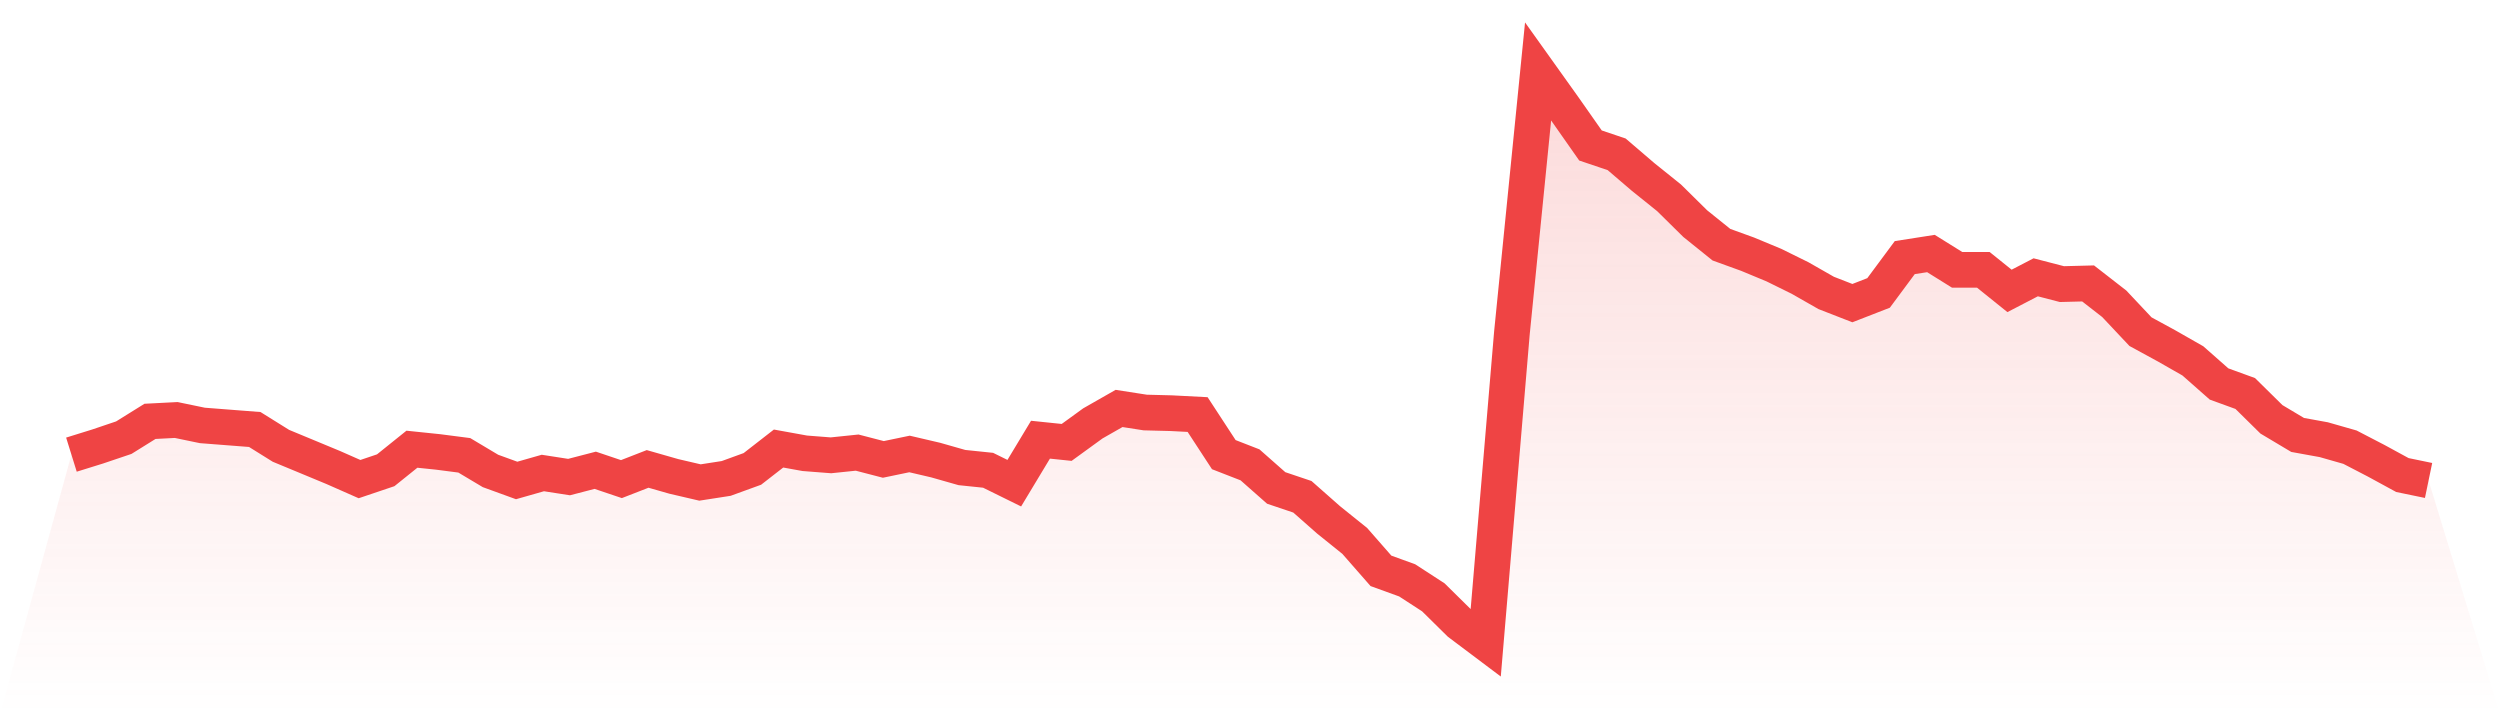 <svg viewBox="0 0 140 40" xmlns="http://www.w3.org/2000/svg">
<defs>
<linearGradient id="gradient" x1="0" x2="0" y1="0" y2="1">
<stop offset="0%" stop-color="#ef4444" stop-opacity="0.2"/>
<stop offset="100%" stop-color="#ef4444" stop-opacity="0"/>
</linearGradient>
</defs>
<path d="M4,25.46 L4,25.46 L5.467,25.004 L6.933,24.509 L8.4,23.596 L9.867,23.52 L11.333,23.824 L12.8,23.938 L14.267,24.052 L15.733,24.966 L17.2,25.574 L18.667,26.183 L20.133,26.83 L21.6,26.335 L23.067,25.156 L24.533,25.308 L26,25.498 L27.467,26.373 L28.933,26.906 L30.4,26.488 L31.867,26.716 L33.333,26.335 L34.8,26.83 L36.267,26.259 L37.733,26.678 L39.2,27.02 L40.667,26.792 L42.133,26.259 L43.6,25.118 L45.067,25.384 L46.533,25.498 L48,25.346 L49.467,25.727 L50.933,25.422 L52.4,25.765 L53.867,26.183 L55.333,26.335 L56.8,27.058 L58.267,24.623 L59.733,24.775 L61.2,23.71 L62.667,22.873 L64.133,23.101 L65.6,23.139 L67.067,23.215 L68.533,25.46 L70,26.031 L71.467,27.325 L72.933,27.819 L74.4,29.113 L75.867,30.293 L77.333,31.967 L78.8,32.499 L80.267,33.451 L81.733,34.897 L83.2,36 L84.667,18.649 L86.133,4 L87.6,6.055 L89.067,8.147 L90.533,8.642 L92,9.898 L93.467,11.077 L94.933,12.523 L96.4,13.703 L97.867,14.235 L99.333,14.844 L100.8,15.567 L102.267,16.404 L103.733,16.975 L105.2,16.404 L106.667,14.426 L108.133,14.197 L109.6,15.111 L111.067,15.111 L112.533,16.29 L114,15.529 L115.467,15.91 L116.933,15.872 L118.4,17.013 L119.867,18.573 L121.333,19.372 L122.8,20.209 L124.267,21.503 L125.733,22.036 L127.2,23.482 L128.667,24.357 L130.133,24.623 L131.6,25.042 L133.067,25.803 L134.533,26.602 L136,26.906 L140,40 L0,40 z" fill="url(#gradient)"/>
<path d="M4,25.46 L4,25.46 L5.467,25.004 L6.933,24.509 L8.4,23.596 L9.867,23.52 L11.333,23.824 L12.8,23.938 L14.267,24.052 L15.733,24.966 L17.2,25.574 L18.667,26.183 L20.133,26.83 L21.6,26.335 L23.067,25.156 L24.533,25.308 L26,25.498 L27.467,26.373 L28.933,26.906 L30.4,26.488 L31.867,26.716 L33.333,26.335 L34.8,26.83 L36.267,26.259 L37.733,26.678 L39.2,27.02 L40.667,26.792 L42.133,26.259 L43.6,25.118 L45.067,25.384 L46.533,25.498 L48,25.346 L49.467,25.727 L50.933,25.422 L52.4,25.765 L53.867,26.183 L55.333,26.335 L56.8,27.058 L58.267,24.623 L59.733,24.775 L61.2,23.71 L62.667,22.873 L64.133,23.101 L65.6,23.139 L67.067,23.215 L68.533,25.46 L70,26.031 L71.467,27.325 L72.933,27.819 L74.4,29.113 L75.867,30.293 L77.333,31.967 L78.8,32.499 L80.267,33.451 L81.733,34.897 L83.2,36 L84.667,18.649 L86.133,4 L87.6,6.055 L89.067,8.147 L90.533,8.642 L92,9.898 L93.467,11.077 L94.933,12.523 L96.4,13.703 L97.867,14.235 L99.333,14.844 L100.8,15.567 L102.267,16.404 L103.733,16.975 L105.2,16.404 L106.667,14.426 L108.133,14.197 L109.6,15.111 L111.067,15.111 L112.533,16.29 L114,15.529 L115.467,15.91 L116.933,15.872 L118.4,17.013 L119.867,18.573 L121.333,19.372 L122.8,20.209 L124.267,21.503 L125.733,22.036 L127.2,23.482 L128.667,24.357 L130.133,24.623 L131.6,25.042 L133.067,25.803 L134.533,26.602 L136,26.906" fill="none" stroke="#ef4444" stroke-width="2"/>
</svg>